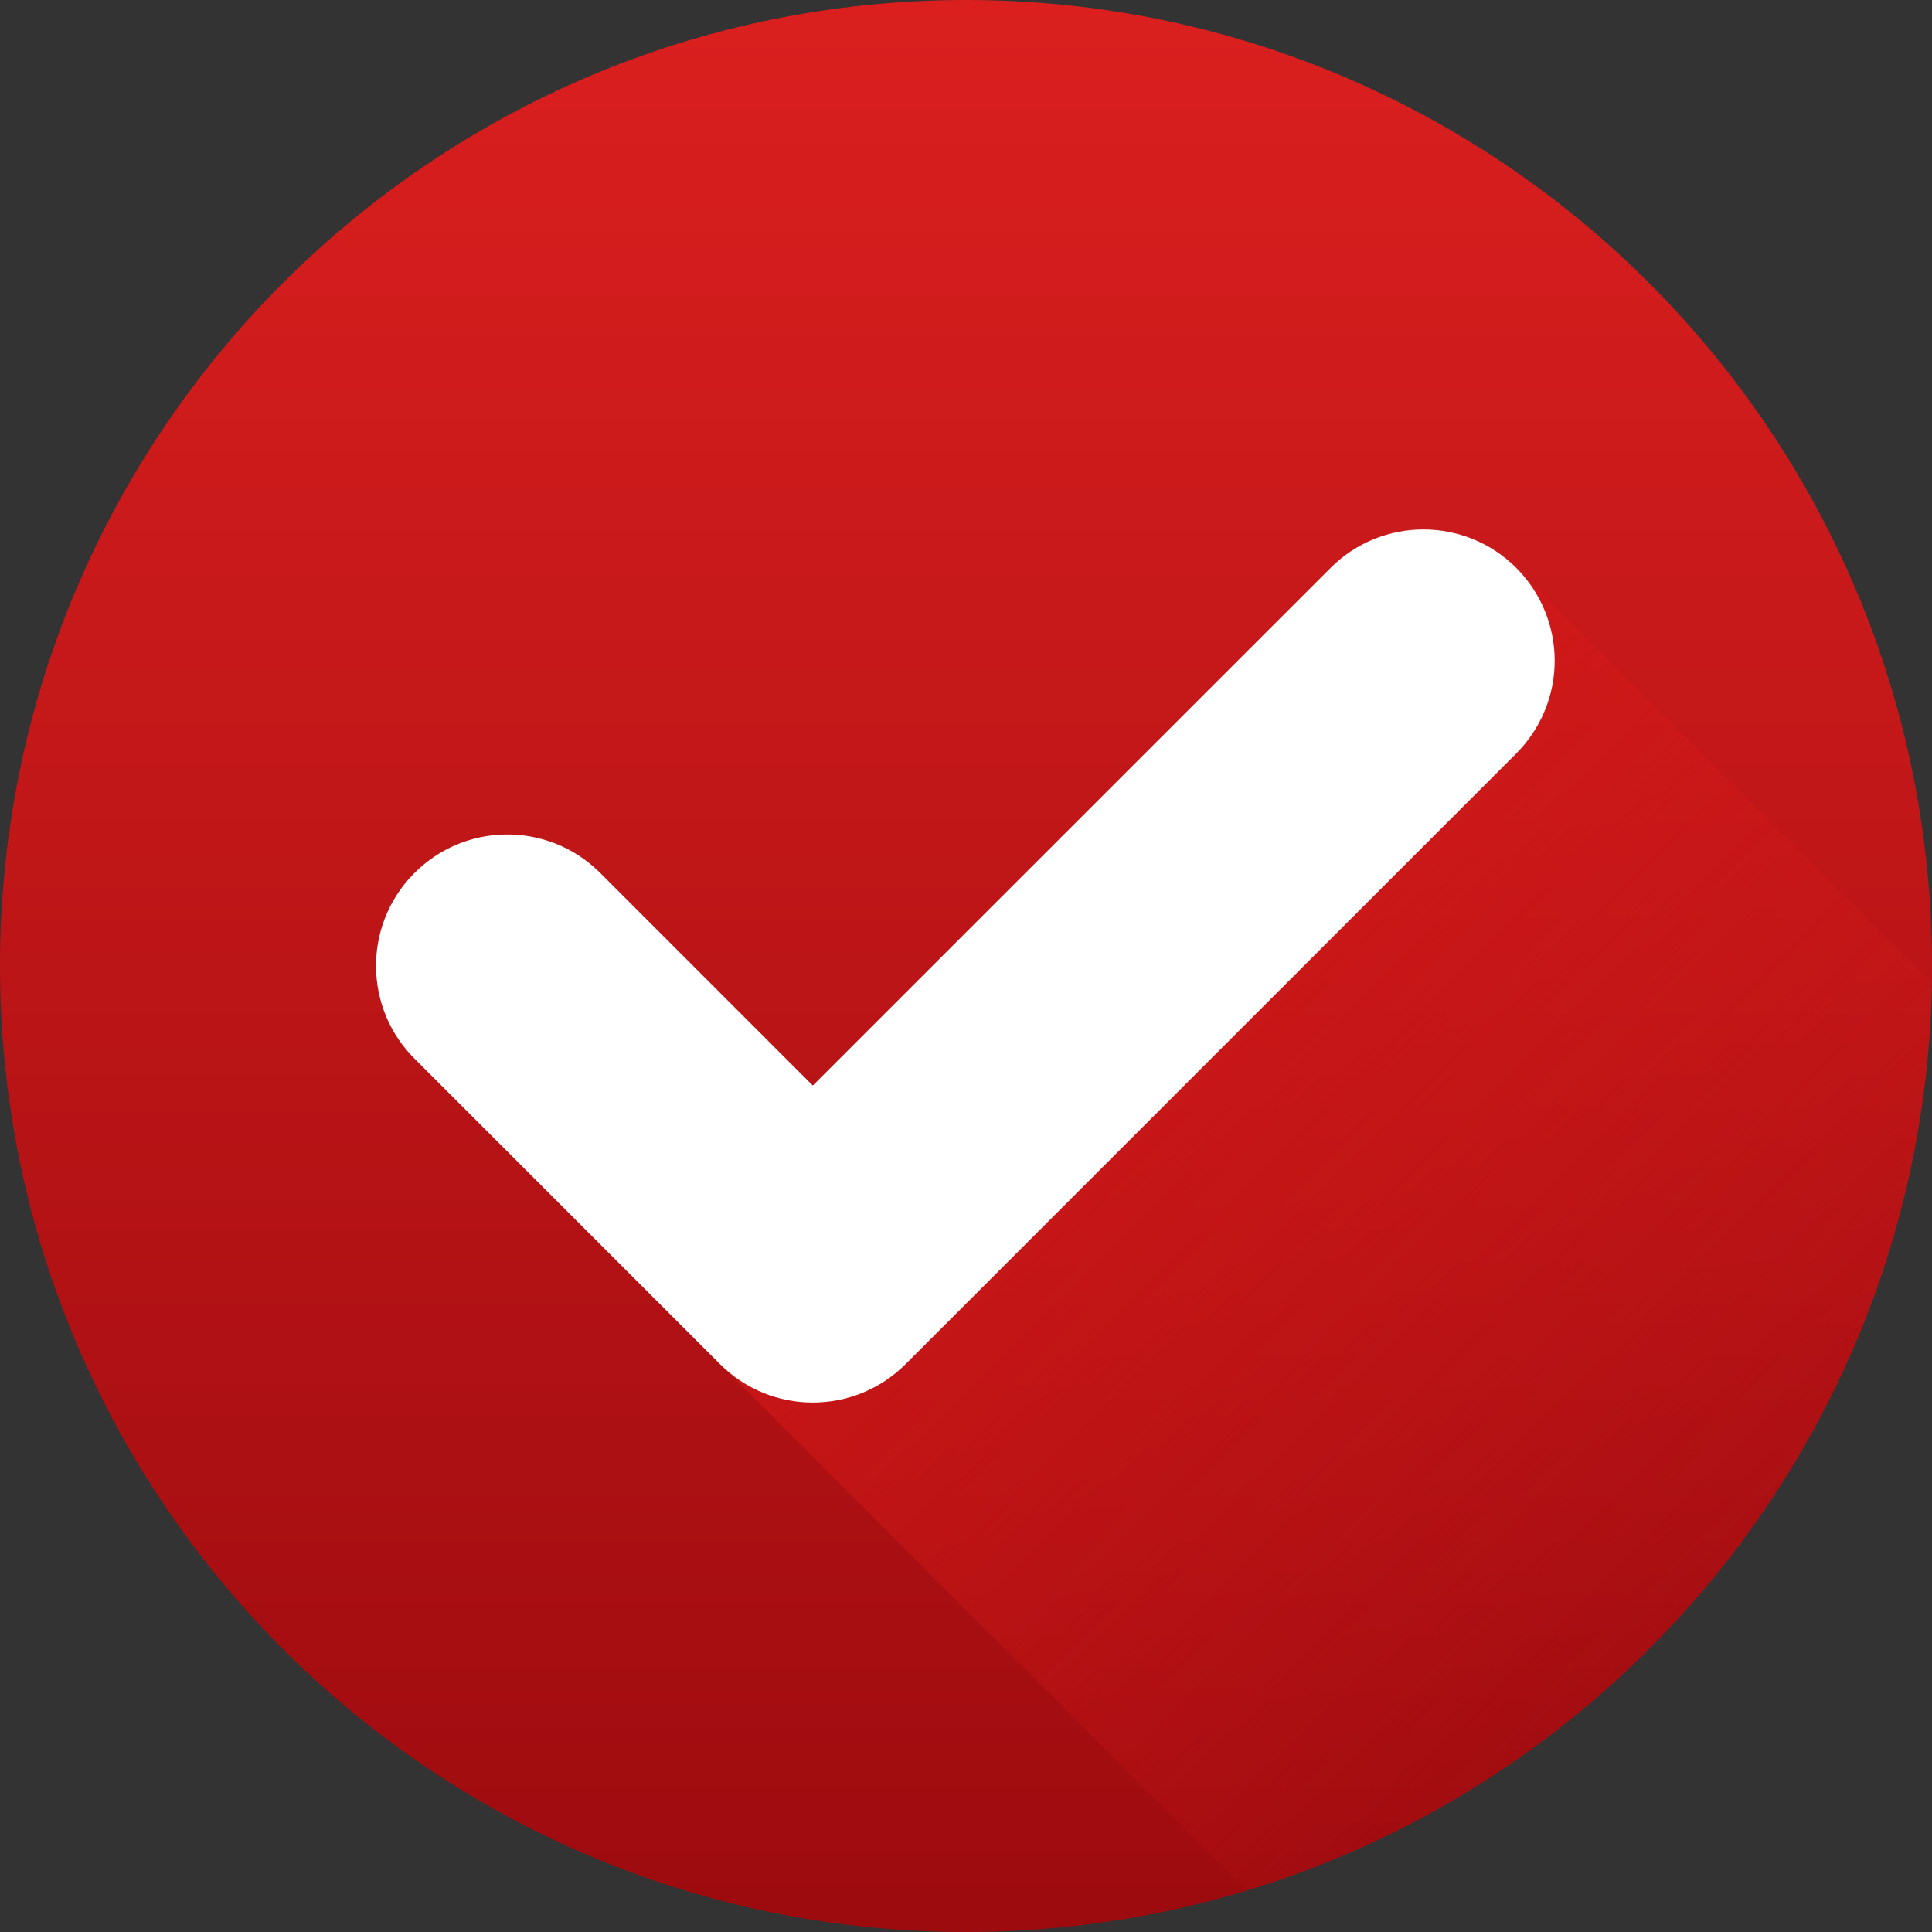 <svg width="17" height="17" viewBox="0 0 17 17" fill="none" xmlns="http://www.w3.org/2000/svg">
<rect x="0" y="0" width="17" height="17" fill="#333333" stroke="none"/>
<g clip-path="url(#clip0_2015_48)">
<path d="M8.5 17C13.194 17 17 13.194 17 8.5C17 3.806 13.194 0 8.5 0C3.806 0 0 3.806 0 8.5C0 13.194 3.806 17 8.5 17Z" fill="url(#paint0_linear_2015_48)"/>
<path d="M17 8.654C16.934 12.423 14.413 15.594 10.969 16.636L6.122 11.788L13.341 4.997L17 8.654Z" fill="url(#paint1_linear_2015_48)"/>
<path d="M13.68 5.814C13.68 6.12 13.558 6.414 13.341 6.631L7.969 12.003C7.518 12.454 6.786 12.454 6.335 12.003L3.659 9.327C3.201 8.882 3.191 8.15 3.636 7.693C4.081 7.235 4.812 7.225 5.27 7.67C5.278 7.677 5.285 7.685 5.293 7.693L7.152 9.552L11.708 4.997C12.159 4.546 12.891 4.546 13.342 4.997C13.558 5.214 13.68 5.507 13.68 5.814H13.68Z" fill="white"/>
</g>
<defs>
<linearGradient id="paint0_linear_2015_48" x1="8.5" y1="0" x2="8.5" y2="17" gradientUnits="userSpaceOnUse">
<stop stop-color="#DB1F1F"/>
<stop offset="1" stop-color="#9D0B0F"/>
</linearGradient>
<linearGradient id="paint1_linear_2015_48" x1="9.625" y1="8.285" x2="15.181" y2="13.841" gradientUnits="userSpaceOnUse">
<stop stop-color="#D31818" stop-opacity="0.7"/>
<stop offset="1" stop-color="#D31818" stop-opacity="0"/>
</linearGradient>
<clipPath id="clip0_2015_48">
<rect width="17" height="17" fill="white"/>
</clipPath>
</defs>
</svg>
